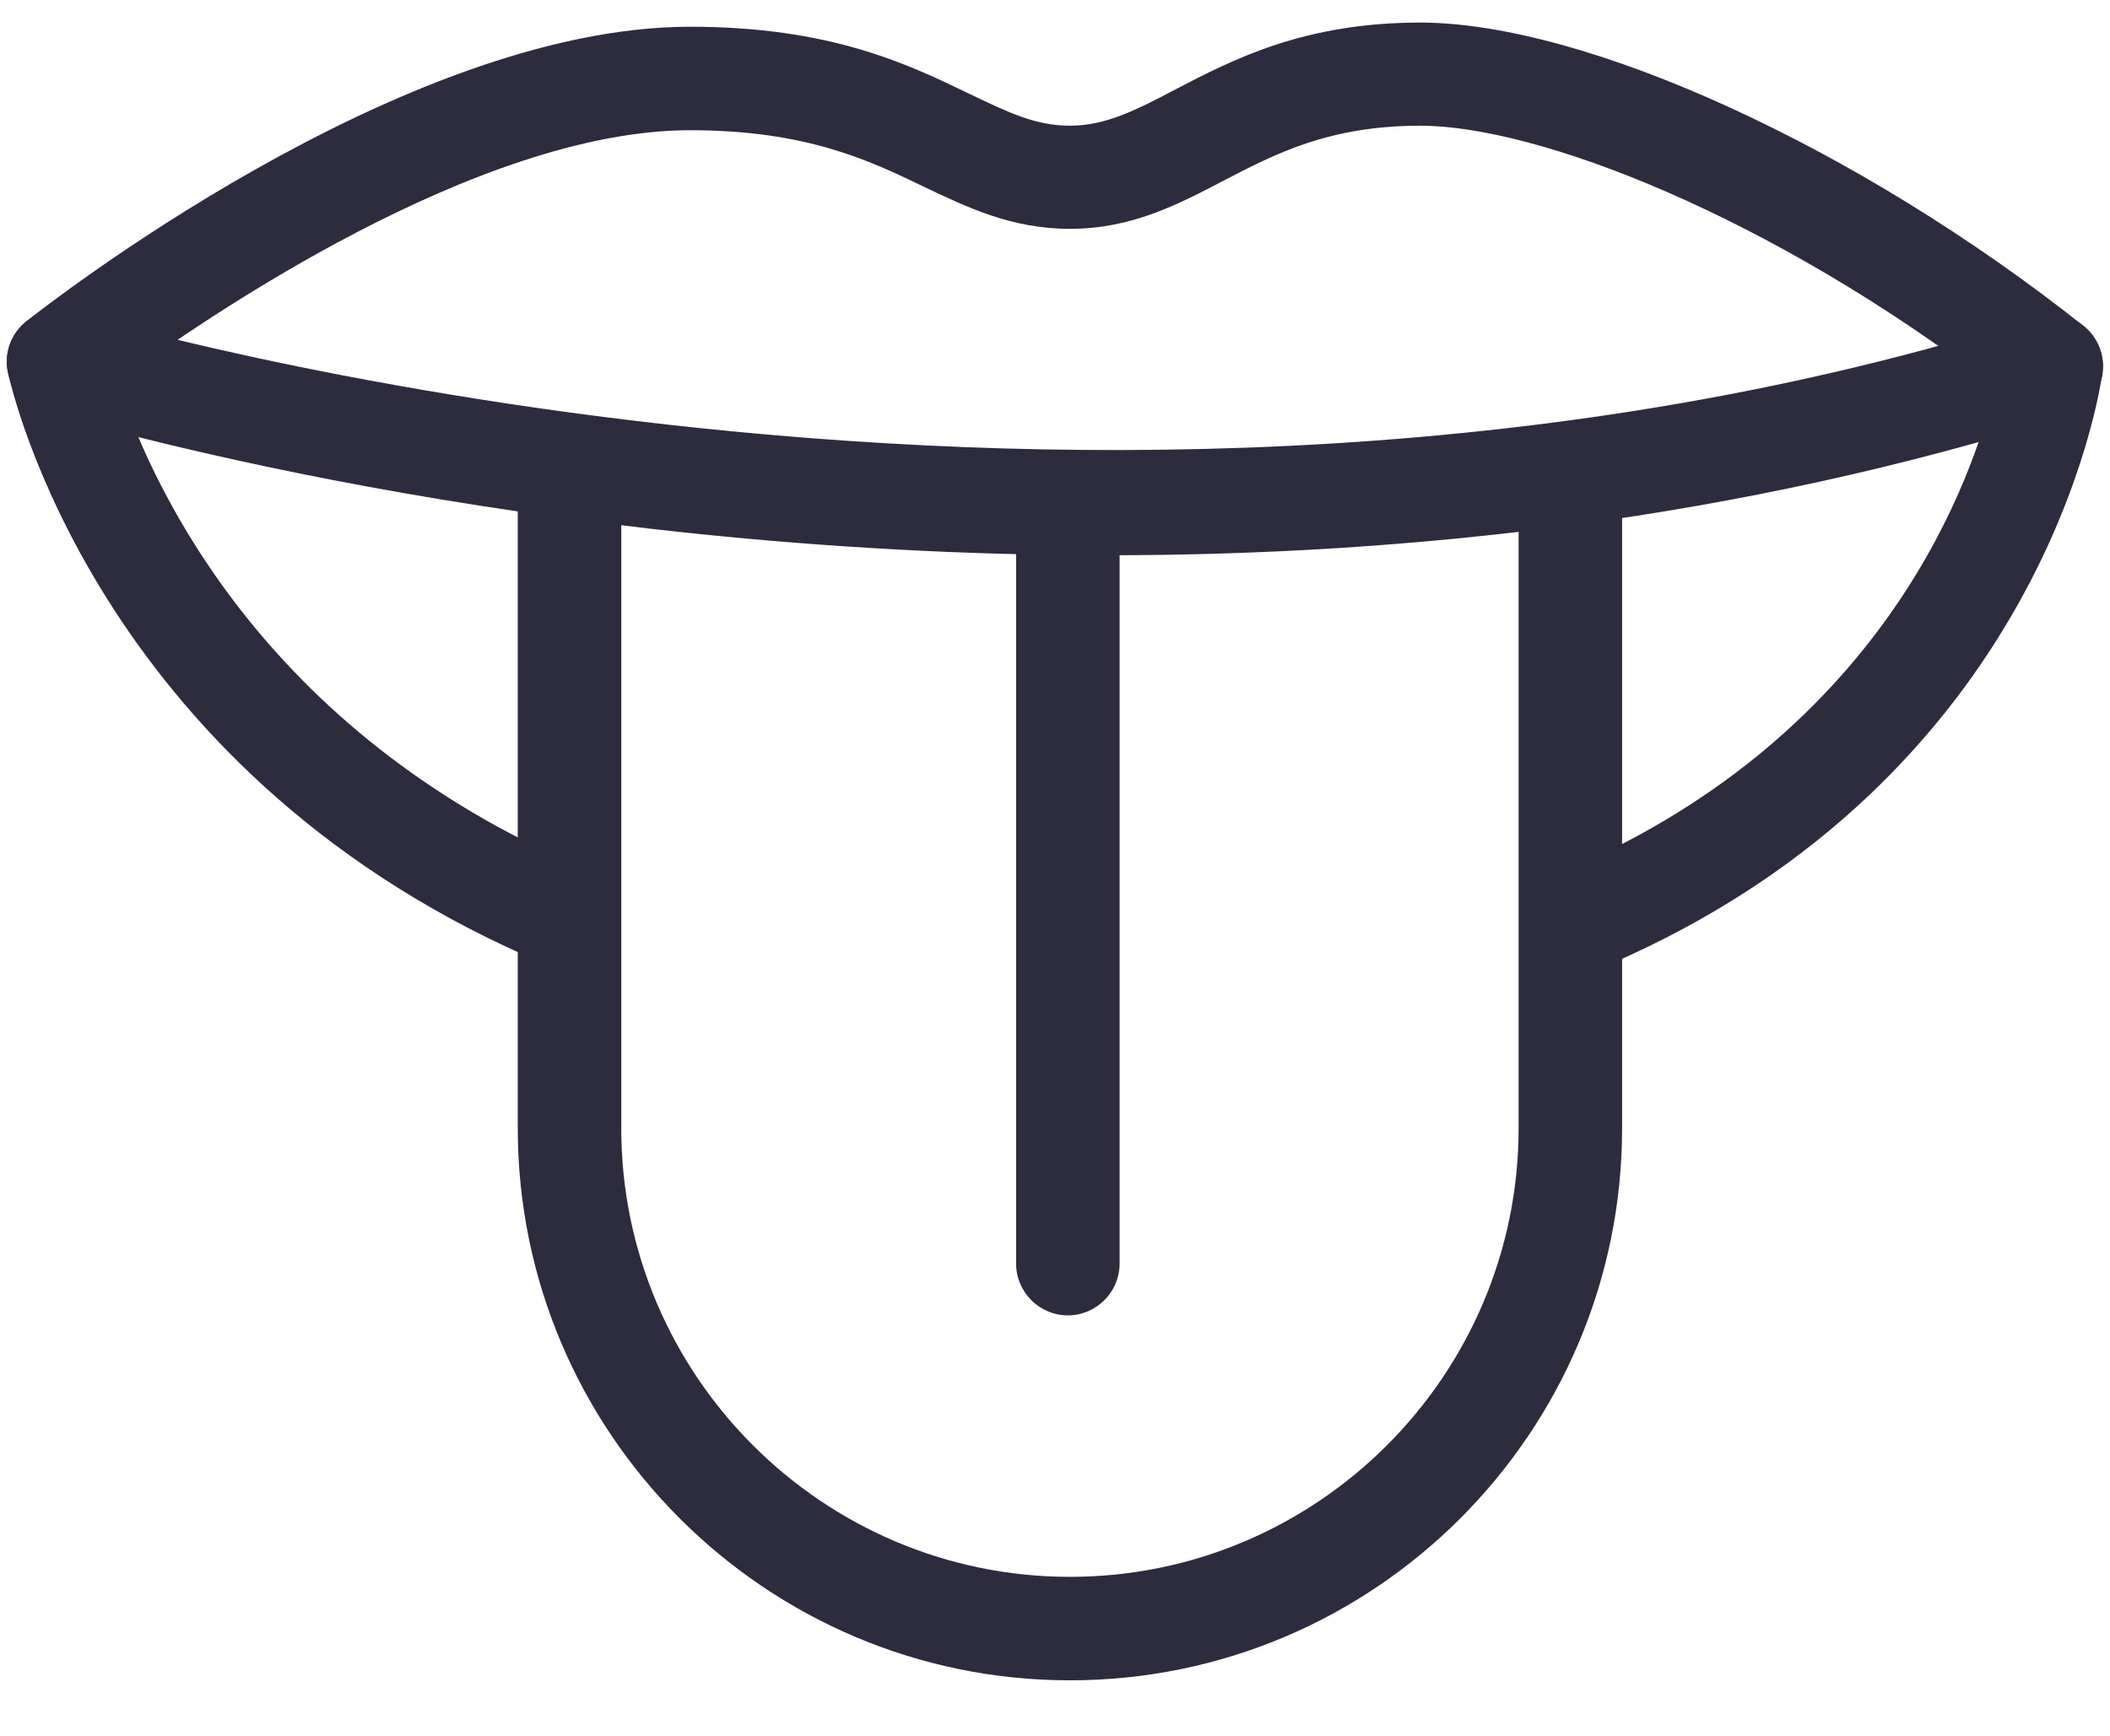 <?xml version="1.0" encoding="utf-8"?>
<!-- Generator: Adobe Illustrator 25.4.1, SVG Export Plug-In . SVG Version: 6.00 Build 0)  -->
<svg version="1.1" id="Capa_1" xmlns="http://www.w3.org/2000/svg" xmlns:xlink="http://www.w3.org/1999/xlink" x="0px" y="0px"
	 viewBox="0 0 60.76 49.99" style="enable-background:new 0 0 60.76 49.99;" xml:space="preserve">
<style type="text/css">
	.st0{fill:#2D2B3E;}
</style>
<g>
	<g>
		<path class="st0" d="M45.75,27.9c-0.58,0-1.12-0.34-1.37-0.9c-0.33-0.75,0.02-1.63,0.78-1.96c9.21-3.98,11.69-11.41,12.28-13.89
			c-6.48-4.95-13.17-7.53-16.54-7.53c-2.63,0-4.18,0.81-5.68,1.59c-1.3,0.68-2.64,1.38-4.41,1.38c-1.68,0-2.96-0.62-4.2-1.21
			c-1.58-0.76-3.38-1.63-6.74-1.63c-6.11,0-14,5.43-16.48,7.25c0.81,2.53,3.84,9.77,12.99,13.82c0.75,0.33,1.09,1.21,0.76,1.96
			c-0.33,0.75-1.21,1.09-1.96,0.76C2.76,22.04,0.33,11.19,0.23,10.73C0.11,10.17,0.32,9.6,0.76,9.25C1.2,8.91,11.52,0.77,19.87,0.77
			c4.04,0,6.26,1.07,8.04,1.93c1.11,0.53,1.9,0.92,2.9,0.92c1.04,0,1.92-0.46,3.03-1.04c1.65-0.86,3.7-1.93,7.05-1.93
			c4.76,0,12.62,3.59,19.1,8.73c0.41,0.33,0.62,0.84,0.55,1.36c-0.06,0.47-1.69,11.63-14.21,17.04
			C46.15,27.86,45.95,27.9,45.75,27.9z"/>
	</g>
	<g>
		<path class="st0" d="M31.9,15.99c-16.85,0-29.84-3.9-30.65-4.15c-0.79-0.24-1.23-1.07-0.99-1.86C0.51,9.2,1.34,8.76,2.12,9
			c0.29,0.09,29.33,8.78,56.5,0.13c0.78-0.25,1.62,0.18,1.87,0.97c0.25,0.78-0.18,1.62-0.97,1.87
			C50.05,14.98,40.48,15.99,31.9,15.99z"/>
	</g>
	<g>
		<path class="st0" d="M30.81,48.39c-8.76,0-15.9-7.13-15.9-15.9V14.31c0-0.82,0.67-1.49,1.49-1.49s1.49,0.67,1.49,1.49v18.18
			c0,7.12,5.8,12.92,12.92,12.92c7.12,0,12.92-5.8,12.92-12.92V14.31c0-0.82,0.67-1.49,1.49-1.49s1.49,0.67,1.49,1.49v18.18
			C46.71,41.26,39.58,48.39,30.81,48.39z"/>
	</g>
	<g>
		<path class="st0" d="M30.75,37.88c-0.82,0-1.49-0.67-1.49-1.49V14.87c0-0.82,0.67-1.49,1.49-1.49c0.82,0,1.49,0.67,1.49,1.49
			v21.52C32.24,37.21,31.57,37.88,30.75,37.88z"/>
	</g>
</g>
</svg>
